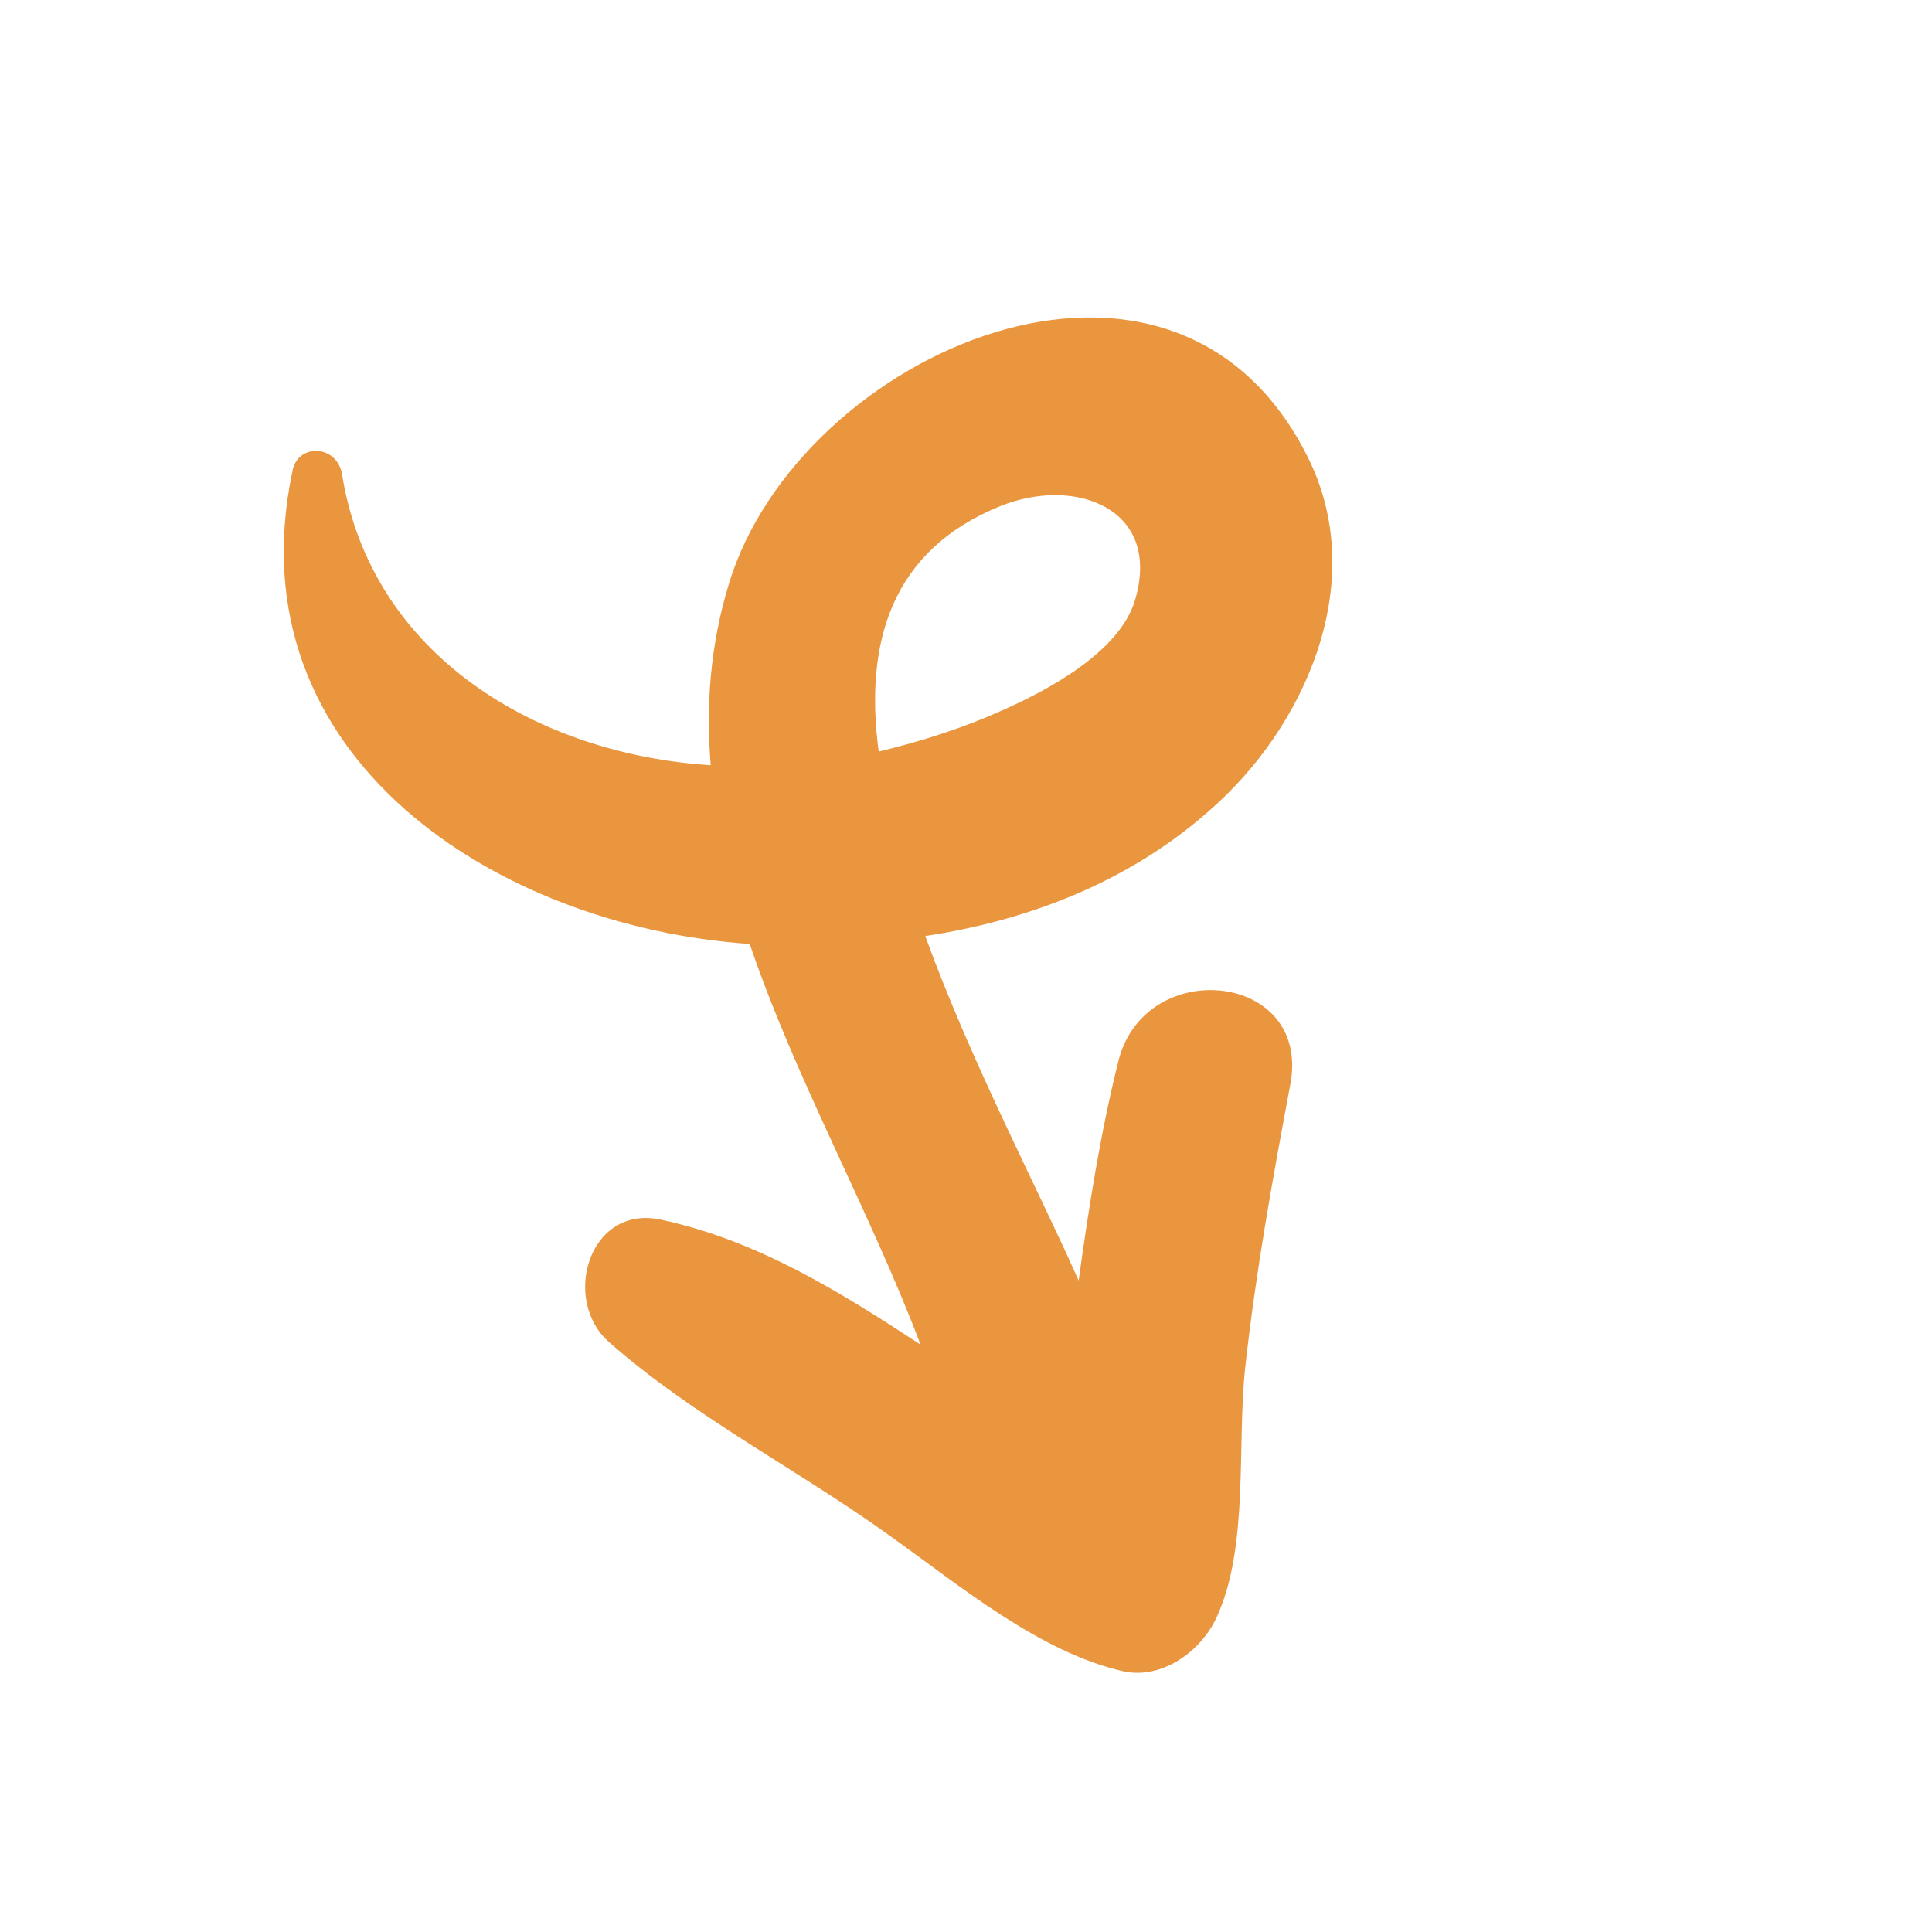 <svg width="156" height="156" viewBox="0 0 156 156" fill="none" xmlns="http://www.w3.org/2000/svg">
<g clip-path="url(#clip0_131_308)">
<path d="M23.603 38.093C18.771 61.132 40.164 74.838 60.535 76.221C64.256 87.169 70.29 97.889 74.326 108.568C67.781 104.281 61.163 100.165 53.41 98.49C47.51 97.197 45.299 105.025 49.209 108.397C56.029 114.412 64.572 118.739 71.974 124.095C77.543 128.068 83.947 133.403 90.652 134.936C93.773 135.655 96.955 133.377 98.236 130.595C100.869 124.86 99.863 116.777 100.545 110.416C101.393 102.714 102.752 95.231 104.184 87.576C105.904 78.531 92.597 77.121 90.34 85.534C88.876 91.362 87.925 97.407 87.095 103.403C83.802 95.961 78.379 85.702 74.71 75.582C83.11 74.307 91.186 71.182 97.644 65.457C105.292 58.826 110.509 47.234 105.769 37.265C95.013 14.87 64.444 28.508 58.84 47.19C57.324 52.189 57.002 56.99 57.386 61.787C43.448 60.915 29.897 52.953 27.599 38.175C27.078 35.838 23.96 35.826 23.603 38.093ZM80.764 40.869C86.845 38.409 93.871 41.086 91.634 48.501C90.359 52.696 84.525 55.763 80.925 57.361C77.691 58.81 74.431 59.846 70.95 60.688C69.771 51.825 72.008 44.41 80.764 40.869Z" fill="#E9963E"/>
</g>
<defs>
<clipPath id="clip0_131_308">
<rect width="119.379" height="119.379" fill="white" transform="translate(0.025 45.224) rotate(-22.022)"/>
</clipPath>
</defs>
</svg>
